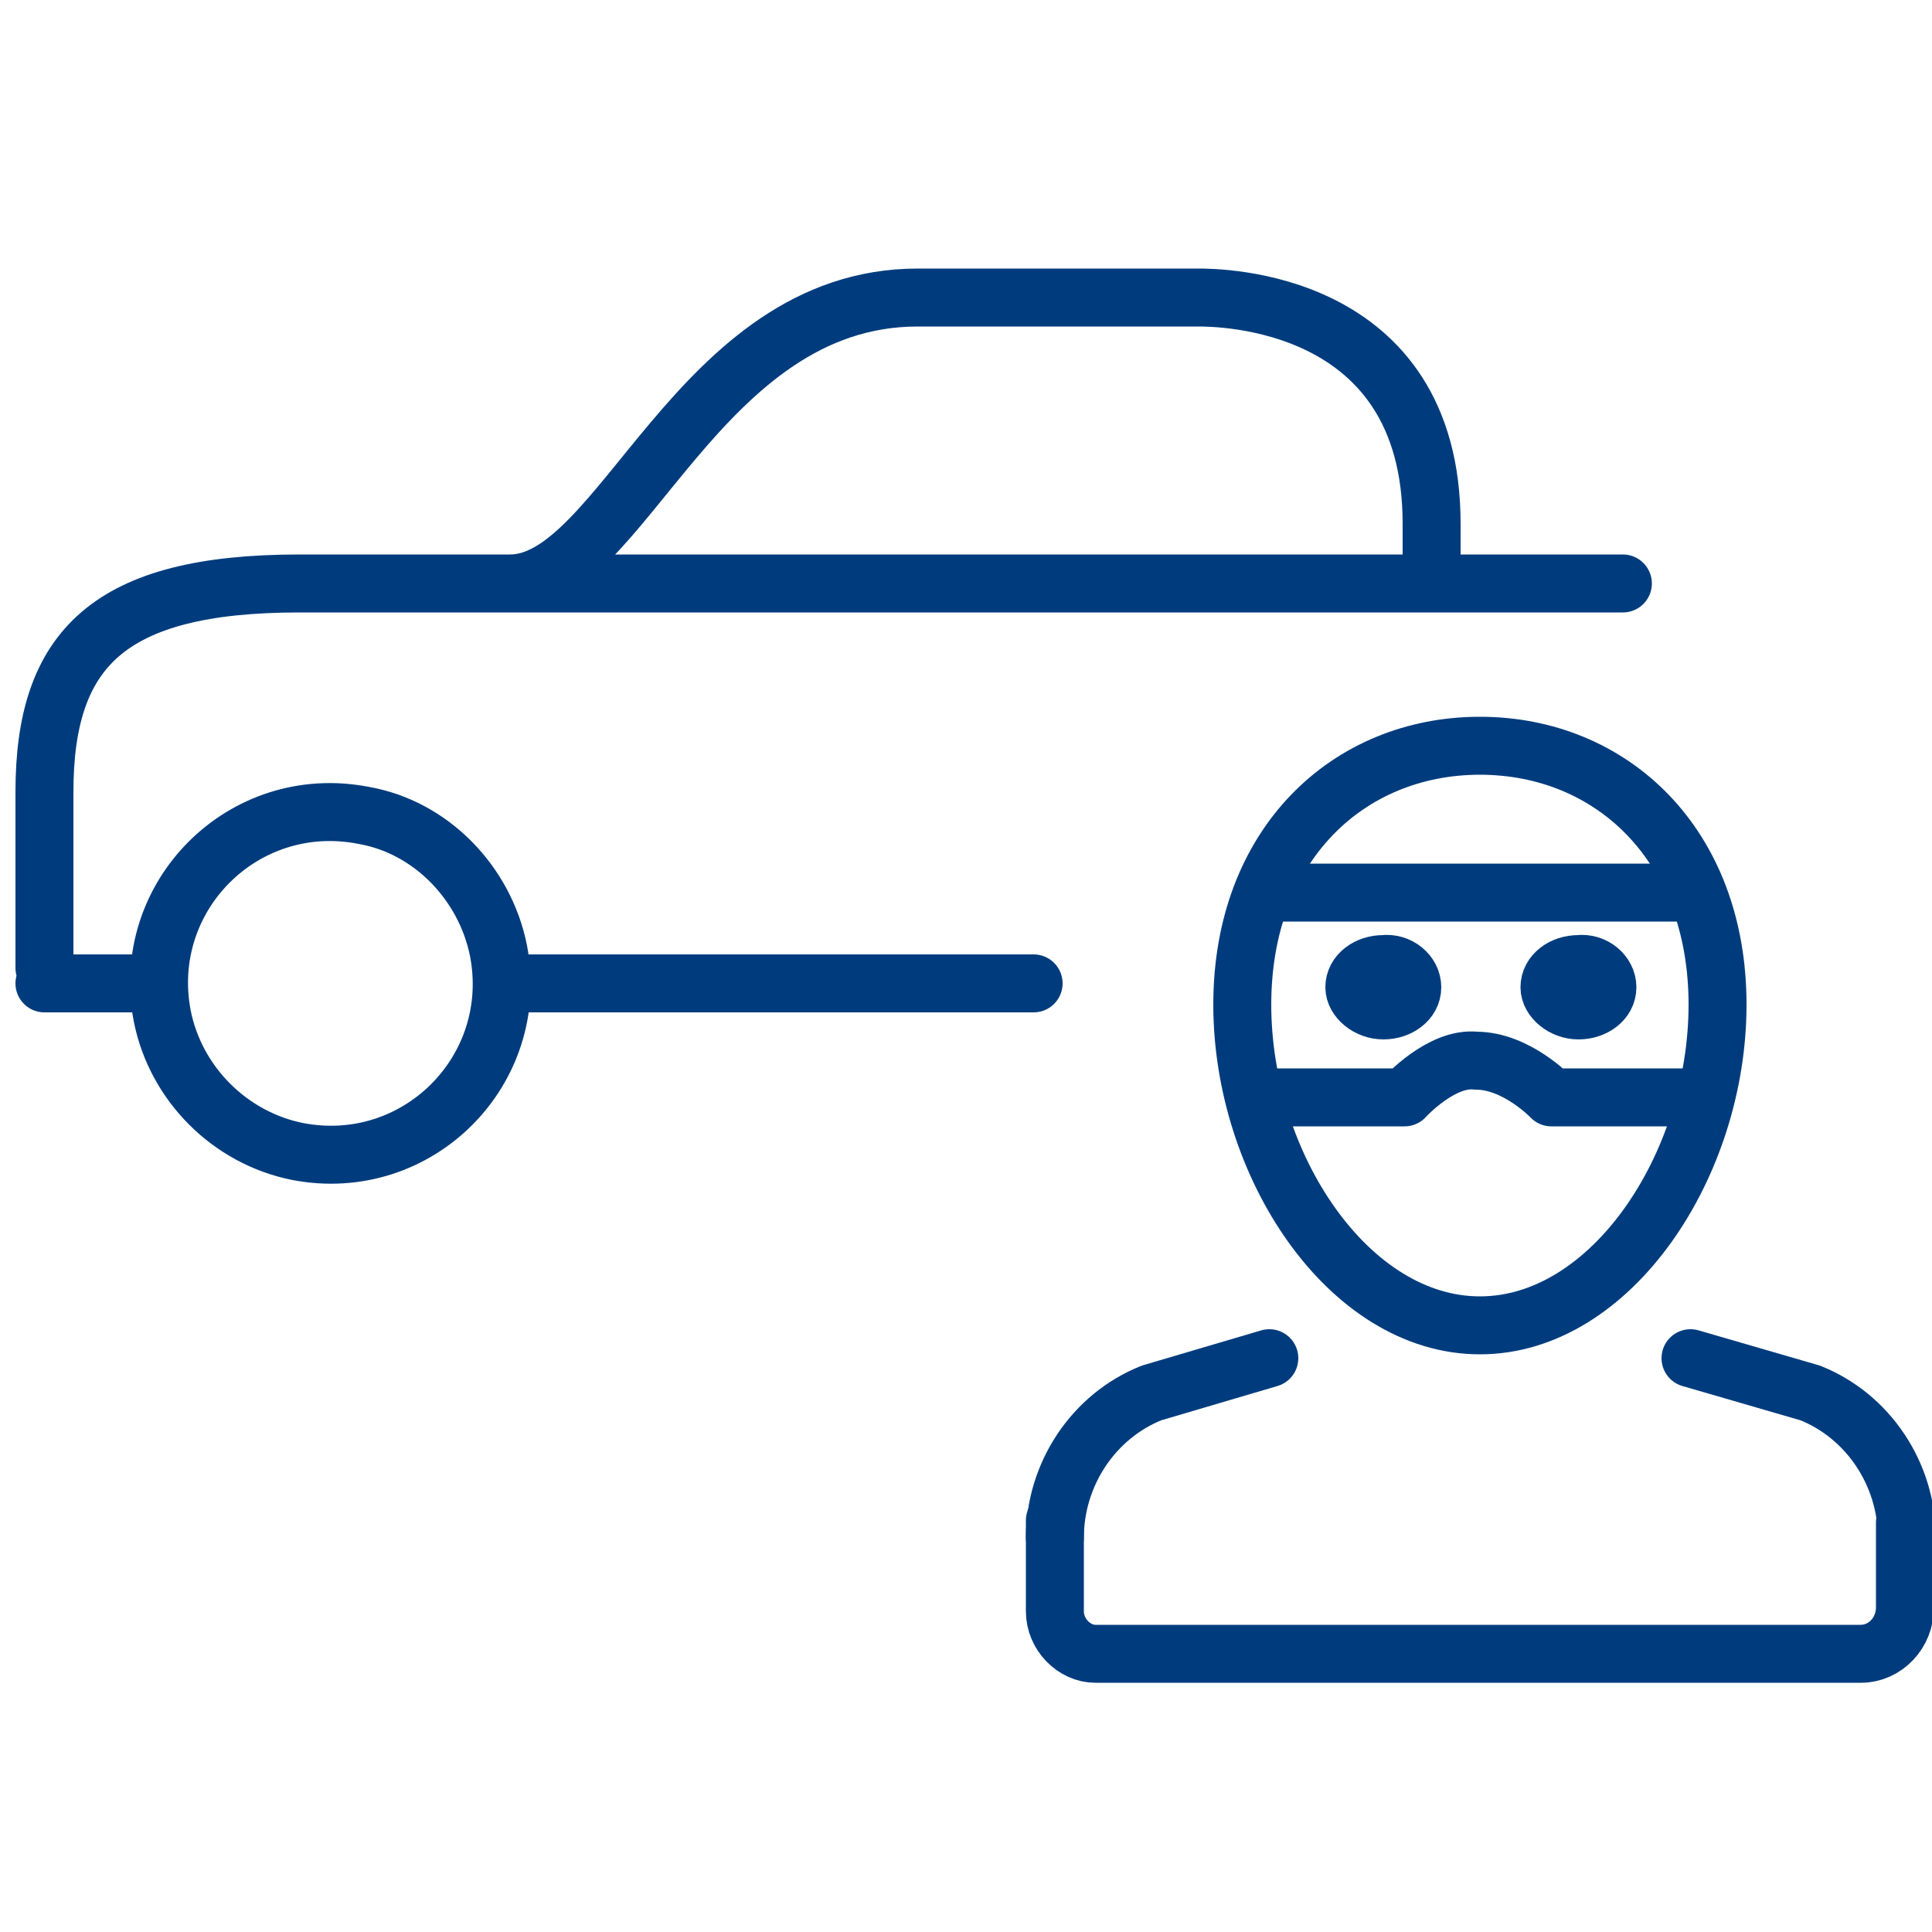 <?xml version="1.0" encoding="utf-8"?>
<!-- Generator: Adobe Illustrator 26.2.1, SVG Export Plug-In . SVG Version: 6.00 Build 0)  -->
<svg version="1.1" id="Warstwa_1" xmlns="http://www.w3.org/2000/svg" xmlns:xlink="http://www.w3.org/1999/xlink" x="0px" y="0px"
	 viewBox="0 0 100 100" style="enable-background:new 0 0 100 100;" xml:space="preserve">
<style type="text/css">
	.st0{fill:none;stroke:#003C7D;stroke-width:3;stroke-linecap:round;stroke-linejoin:round;stroke-miterlimit:10;}
</style>
<g id="_x34_9">
	<path class="st0" d="M87.5,70.3l6.2,1.8c3,1.2,5,4.2,5,7.5"/>
	<path class="st0" d="M65.7,70.3l-6.1,1.8c-3,1.2-5,4.2-5,7.5"/>
	<path class="st0" d="M76.6,38.6c-6.8,0-12.3,5.1-12.3,13.4s5.5,16.6,12.3,16.6S88.9,60.3,88.9,52S83.4,38.6,76.6,38.6z"/>
	<path class="st0" d="M54.6,78.7v4.7c0,1.2,1,2.2,2.1,2.2h39.6c1.3,0,2.3-1.1,2.3-2.4v-4.4"/>
	<line class="st0" x1="65.6" y1="46.2" x2="87.6" y2="46.2"/>
	<path class="st0" d="M65.6,56.8h7.1c0,0,1.9-2.1,3.7-1.9c2.1,0,3.9,1.9,3.9,1.9h7.3"/>
	<path class="st0" d="M73.1,51.1c0,0.7-0.7,1.2-1.5,1.2s-1.5-0.6-1.5-1.2c0-0.7,0.7-1.2,1.5-1.2C72.4,49.8,73.1,50.4,73.1,51.1z"/>
	<path class="st0" d="M83.2,51.1c0,0.7-0.7,1.2-1.5,1.2s-1.5-0.6-1.5-1.2c0-0.7,0.7-1.2,1.5-1.2C82.5,49.8,83.2,50.4,83.2,51.1z"/>
	<path class="st0" d="M53.5,50.9H26 M2.3,50.9h5.9 M15.5,30.2h10.9c5.8,0,9.7-14.8,21.1-14.8h5.1 M18.8,42.2
		C12.6,41,7.2,46.4,8.4,52.6c0.7,3.5,3.5,6.3,7,7c6.2,1.2,11.6-4.2,10.4-10.4C25.1,45.7,22.3,42.8,18.8,42.2z M73.2,30.2H24.3
		 M15.5,30.2C5.6,30.2,2.3,33.6,2.3,41v9.1 M74.1,29.4v-2.3C74.1,15.4,63,15.4,62,15.4H49.1 M84,30.2H73.2"/>
</g>
</svg>
